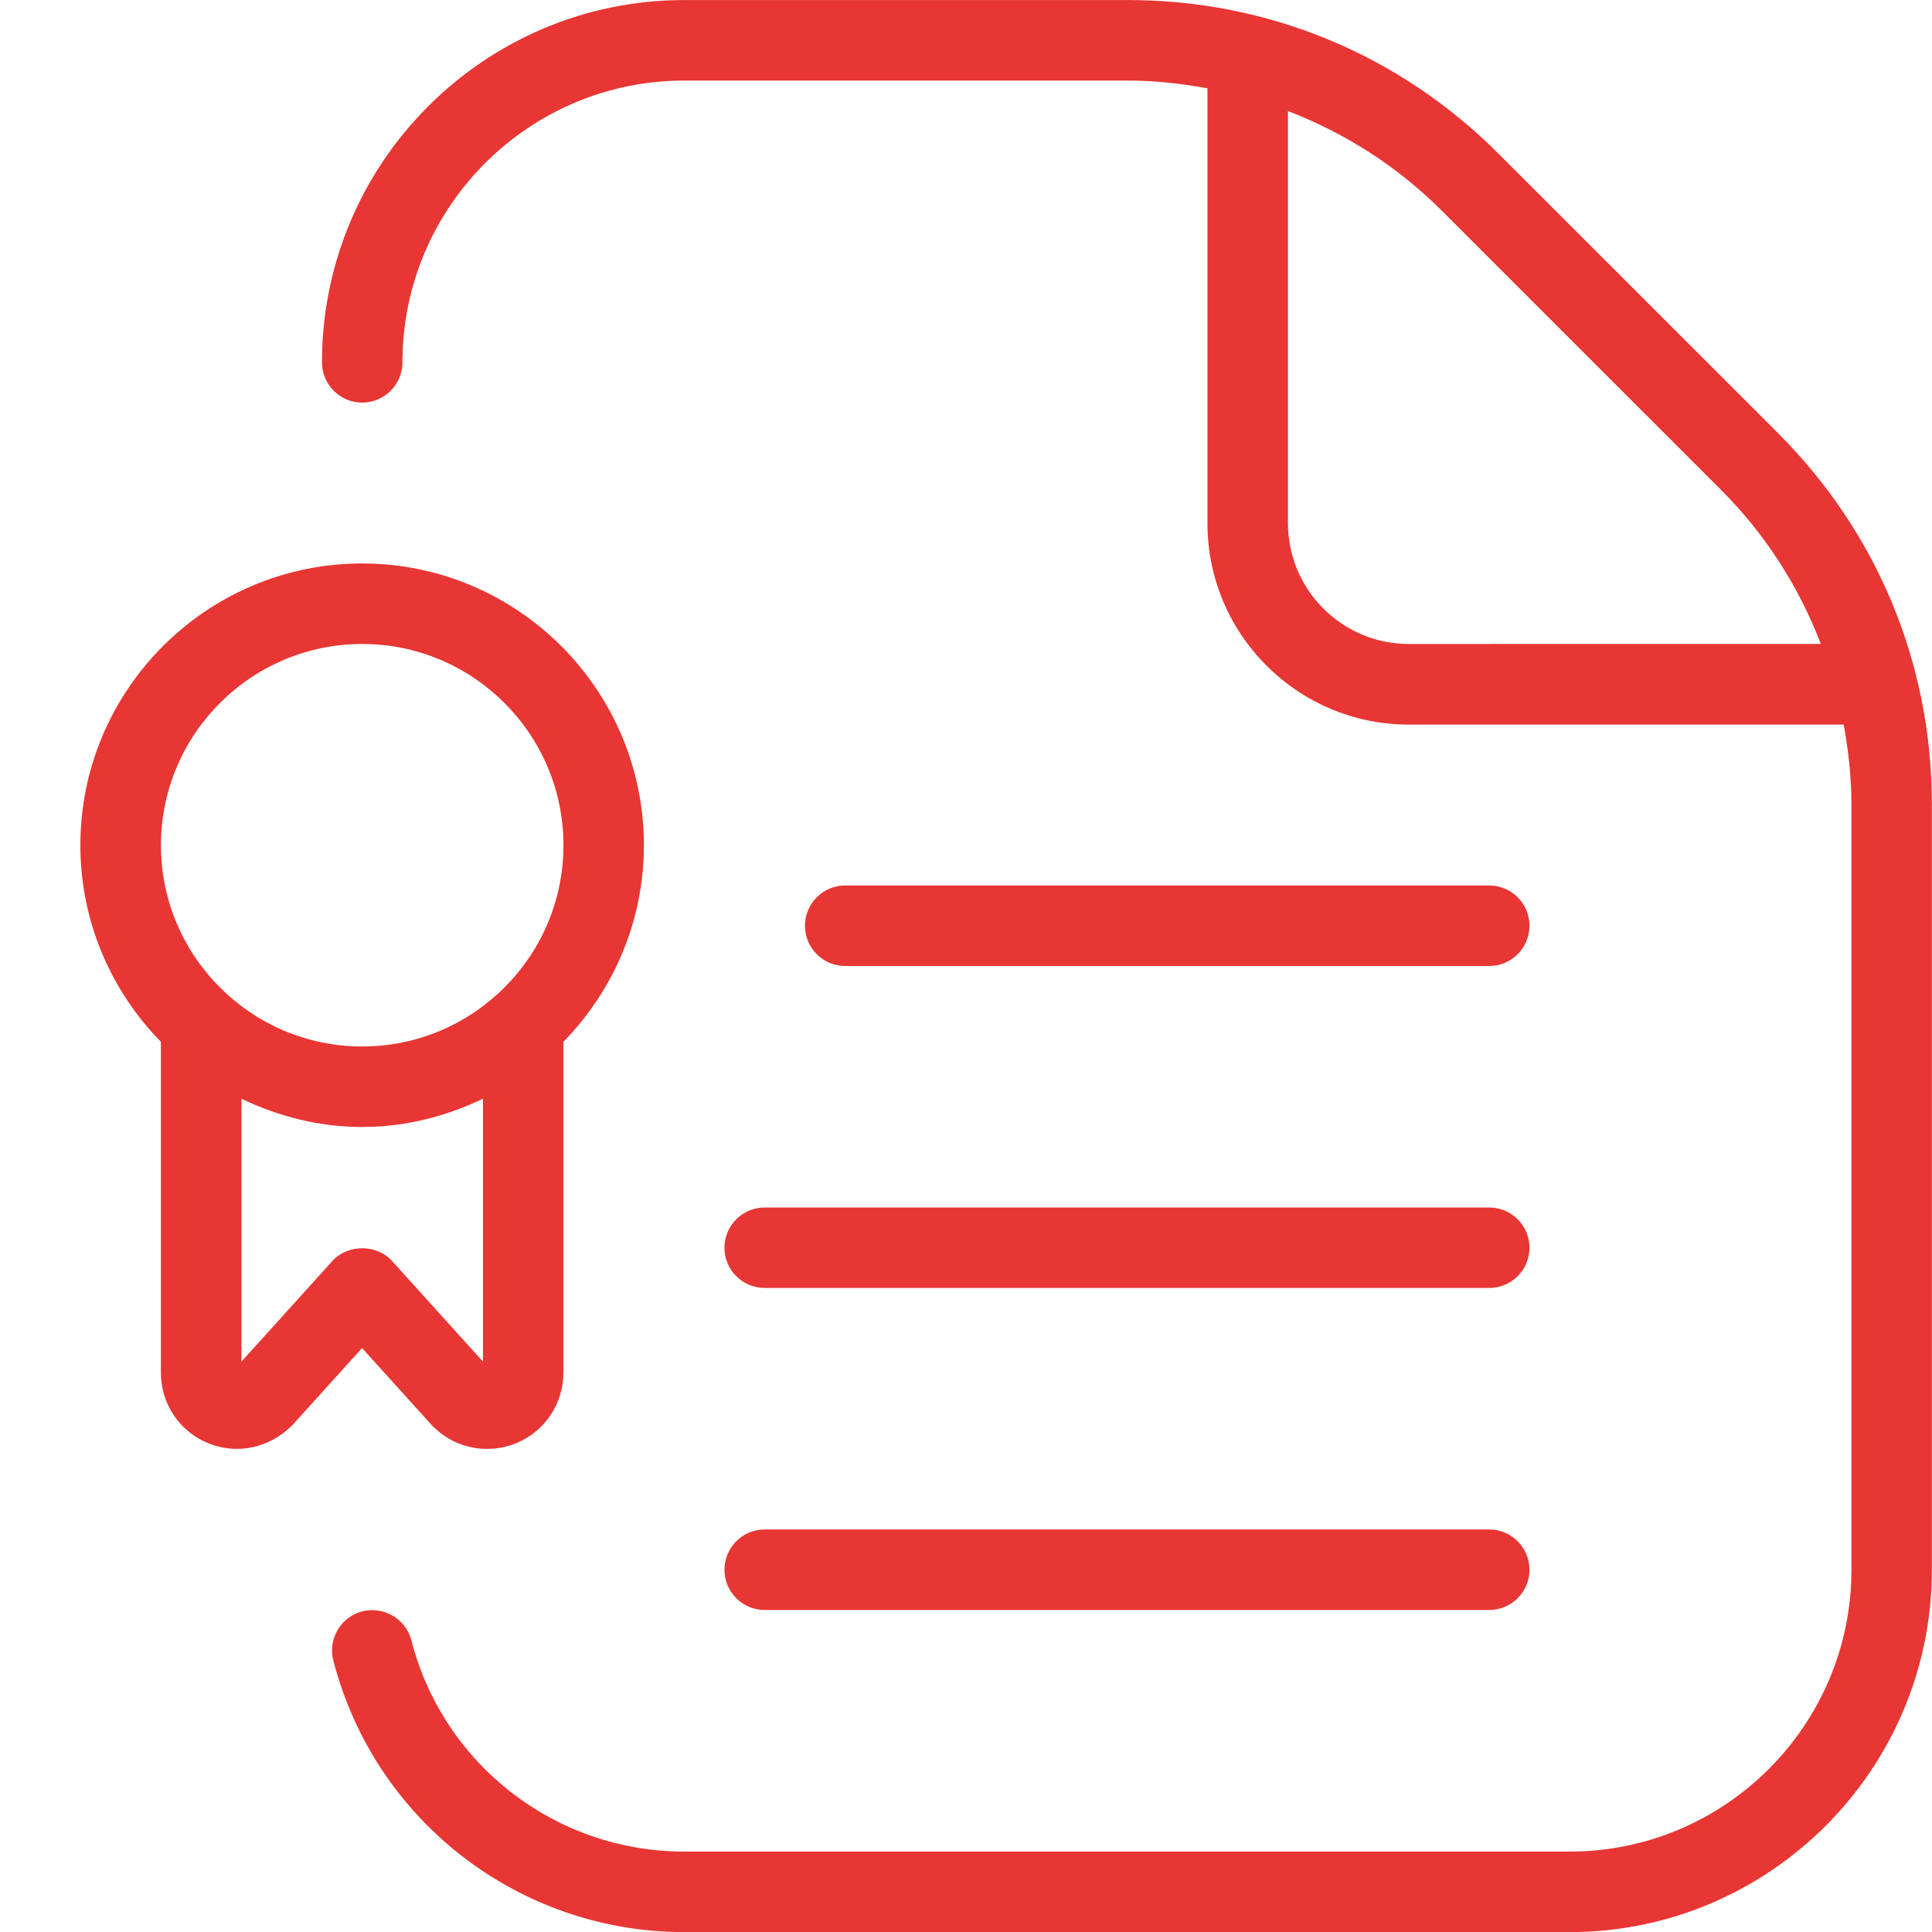 <svg width="40" height="40" viewBox="0 0 40 40" fill="none" xmlns="http://www.w3.org/2000/svg">
<g clip-path="url(#clip0_1321_1548)">
<path d="M8.971 29.537C9.274 29.84 9.674 29.998 10.084 29.998C10.287 29.998 10.494 29.96 10.691 29.878C11.282 29.633 11.664 29.06 11.664 28.42V21.57C12.692 20.518 13.331 19.083 13.331 17.5C13.331 14.283 10.714 11.666 7.497 11.666C4.281 11.666 1.664 14.283 1.664 17.5C1.664 19.083 2.302 20.517 3.331 21.57V28.42C3.331 29.06 3.712 29.633 4.304 29.878C4.897 30.122 5.572 29.99 6.054 29.505L7.496 27.91L8.967 29.537H8.971ZM3.332 17.5C3.332 15.201 5.202 13.333 7.499 13.333C9.796 13.333 11.666 15.201 11.666 17.5C11.666 19.798 9.796 21.666 7.499 21.666C5.202 21.666 3.332 19.798 3.332 17.5ZM4.999 28.19V22.748C5.759 23.113 6.601 23.333 7.499 23.333C8.397 23.333 9.239 23.111 9.999 22.748V28.19L8.117 26.108C7.802 25.756 7.196 25.756 6.881 26.108L4.999 28.19ZM14.999 32.5C14.999 32.04 15.372 31.666 15.832 31.666H30.832C31.292 31.666 31.666 32.04 31.666 32.5C31.666 32.96 31.292 33.333 30.832 33.333H15.832C15.372 33.333 14.999 32.96 14.999 32.5ZM17.499 20C17.039 20 16.666 19.627 16.666 19.166C16.666 18.706 17.039 18.333 17.499 18.333H30.832C31.292 18.333 31.666 18.706 31.666 19.166C31.666 19.627 31.292 20 30.832 20H17.499ZM15.832 25H30.832C31.292 25 31.666 25.373 31.666 25.833C31.666 26.293 31.292 26.666 30.832 26.666H15.832C15.372 26.666 14.999 26.293 14.999 25.833C14.999 25.373 15.372 25 15.832 25ZM36.826 8.981L31.017 3.175C28.972 1.128 26.252 0.001 23.357 0.001H14.166C10.031 0.001 6.666 3.366 6.666 7.501C6.666 7.961 7.039 8.335 7.499 8.335C7.959 8.335 8.332 7.961 8.332 7.501C8.332 4.285 10.949 1.668 14.166 1.668H23.357C23.916 1.668 24.462 1.731 24.999 1.828V10.835C24.999 13.133 26.869 15.002 29.166 15.002H38.172C38.269 15.54 38.332 16.087 38.332 16.643V32.502C38.332 35.718 35.716 38.335 32.499 38.335H14.166C11.502 38.335 9.179 36.536 8.516 33.96C8.402 33.513 7.944 33.252 7.501 33.361C7.054 33.477 6.786 33.931 6.901 34.377C7.754 37.688 10.741 40.002 14.164 40.002H32.497C36.632 40.002 39.997 36.636 39.997 32.502V16.643C39.997 13.752 38.871 11.03 36.824 8.981H36.826ZM29.166 13.333C27.787 13.333 26.666 12.211 26.666 10.833V2.298C27.839 2.753 28.922 3.435 29.839 4.351L35.647 10.158C36.564 11.076 37.246 12.158 37.699 13.332L29.166 13.333Z" fill="#E73633"/>
</g>
<defs>
<clipPath id="clip0_1321_1548">
<rect width="40" height="40" fill="white"/>
</clipPath>
</defs>
</svg>
